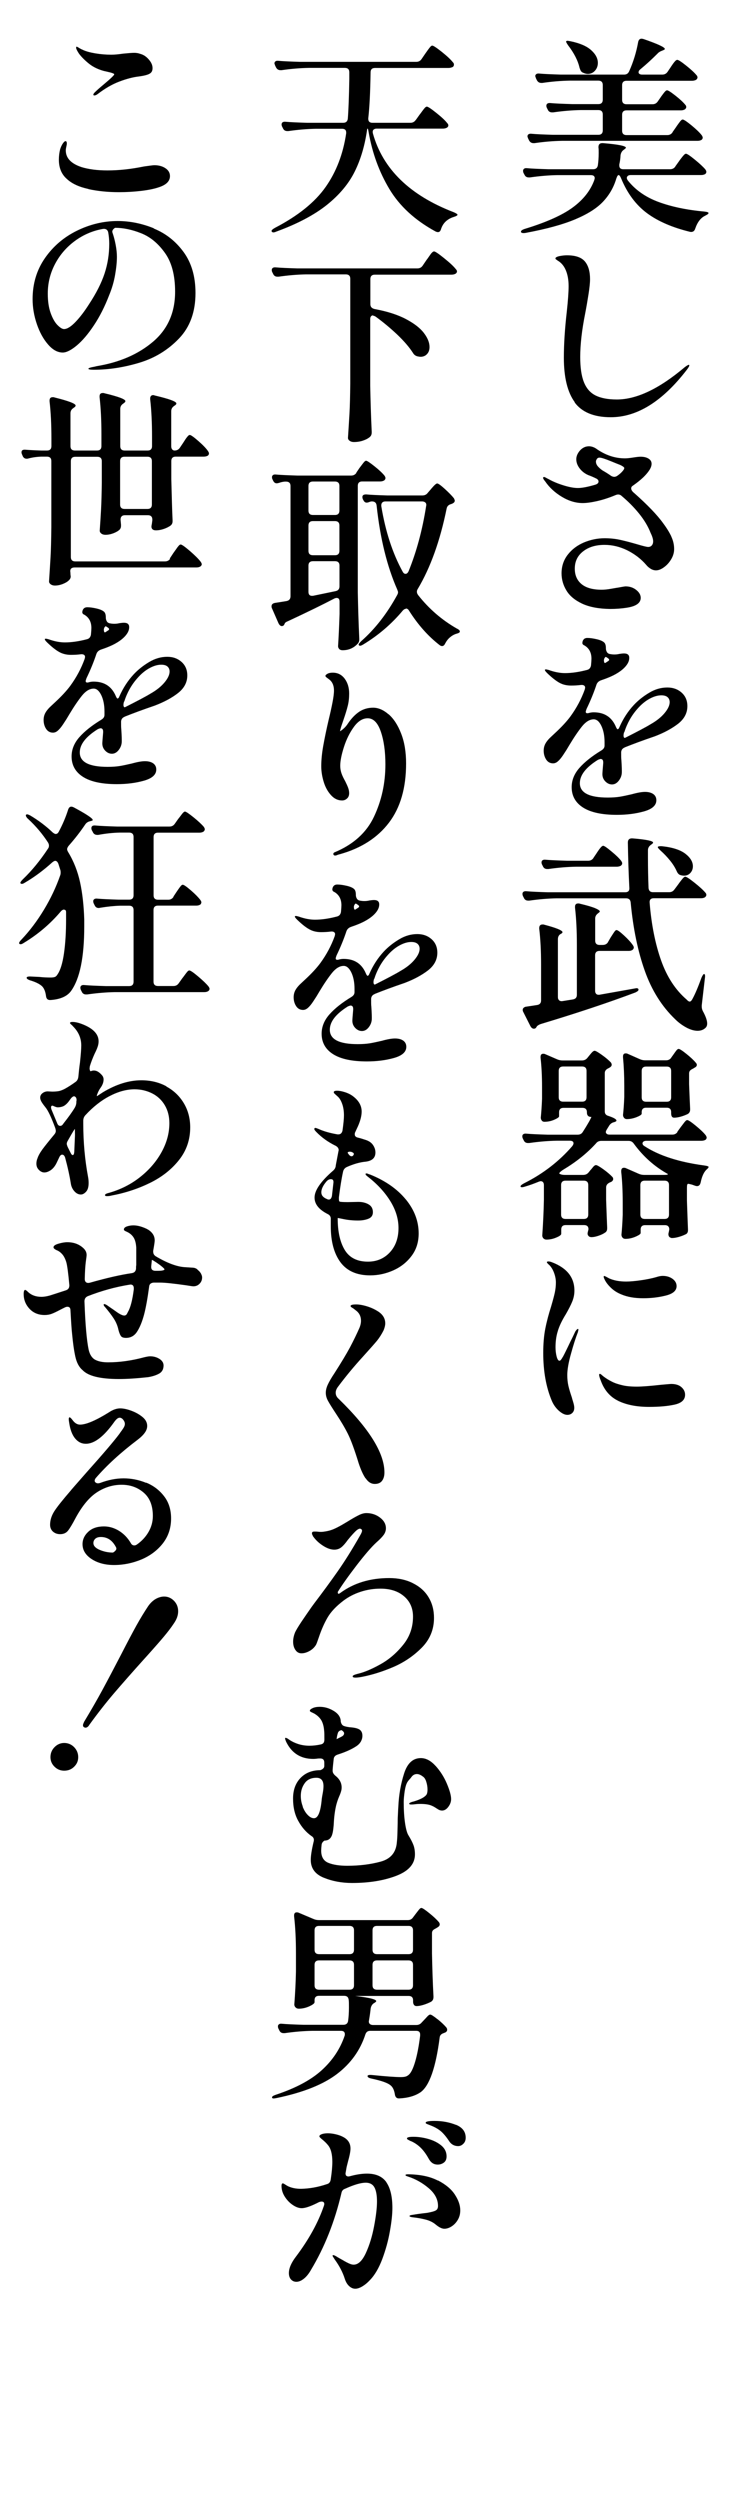 <?xml version="1.0" encoding="UTF-8"?><svg id="a" xmlns="http://www.w3.org/2000/svg" viewBox="0 0 98.5 335.5"><defs><style>.b{fill:none;}.b,.c{stroke-width:0px;}.c{fill:#000;}</style></defs><rect class="b" width="98.5" height="335.5"/><path class="c" d="M90.75,22.33l.48-.67c.07-.11.19-.27.34-.46.15-.2.27-.34.36-.43.09-.09.18-.14.25-.14.15,0,.55.27,1.2.8.65.53,1.12.97,1.4,1.3.09.13.14.24.14.34s-.05.19-.14.28c-.15.09-.34.14-.56.14h-9.46c-.17,0-.3.04-.39.11-.09.08-.14.17-.14.28,0,.09.05.21.14.34,1.01,1.27,2.37,2.23,4.09,2.87s3.78,1.08,6.19,1.3c.37.04.56.1.56.2,0,.07-.07.15-.2.22-.13.07-.21.12-.25.14-.6.28-1.04.86-1.34,1.74-.11.35-.35.49-.7.42-2.39-.58-4.32-1.42-5.8-2.52-1.47-1.1-2.62-2.64-3.44-4.62-.13-.32-.25-.48-.36-.48-.09,0-.2.17-.31.5-.35,1.18-.95,2.2-1.78,3.08-.83.88-2.08,1.67-3.75,2.37-1.67.7-3.88,1.3-6.62,1.81-.08.02-.18.03-.31.03-.19,0-.3-.05-.34-.14v-.06c0-.13.17-.25.5-.36,2.88-.88,5.02-1.83,6.44-2.87,1.42-1.04,2.39-2.26,2.91-3.68l.06-.25c0-.28-.18-.42-.53-.42h-4.48c-1.14.02-2.37.12-3.7.31h-.17c-.26,0-.45-.12-.56-.36l-.11-.2c-.06-.11-.08-.22-.08-.34s.05-.2.14-.27c.09-.07.22-.09.39-.07.63.06,1.6.1,2.88.14h6.02c.35,0,.56-.18.62-.53.07-.47.11-1.02.11-1.65,0-.34,0-.58-.03-.73v-.06c0-.39.21-.57.64-.53,2.03.17,3.05.37,3.05.62,0,.04-.08.11-.22.22l-.08.06c-.22.15-.36.38-.42.7-.02.45-.08.87-.17,1.26v.14c0,.34.18.5.53.5h6.3c.3,0,.53-.12.7-.36ZM90.39,17.71l.45-.64c.07-.11.18-.27.32-.46s.25-.34.34-.43c.08-.09.16-.14.24-.14.15,0,.54.26,1.18.78.63.52,1.09.96,1.37,1.32.09.13.14.24.14.34s-.05.19-.14.28c-.15.09-.33.14-.53.14h-18.23c-1.18.02-2.41.12-3.7.31h-.14c-.26,0-.46-.12-.59-.36l-.11-.22c-.08-.19-.11-.3-.11-.34,0-.11.05-.2.14-.27.09-.06.22-.09.39-.07.63.06,1.6.1,2.88.14h6.13c.19,0,.33-.05.43-.15.1-.1.15-.25.15-.43v-2.16c0-.19-.05-.33-.15-.43-.1-.1-.25-.15-.43-.15h-2.38c-1.14.02-2.37.12-3.7.31h-.17c-.26,0-.45-.12-.56-.36l-.11-.22c-.06-.11-.08-.21-.08-.31,0-.13.05-.23.14-.29.09-.06.22-.09.39-.07.65.06,1.62.1,2.91.14h3.56c.19,0,.33-.05.43-.15.1-.1.15-.25.15-.43v-1.99c0-.19-.05-.33-.15-.43-.1-.1-.25-.15-.43-.15h-3.84c-1.18.02-2.41.12-3.7.31h-.14c-.26,0-.46-.12-.59-.36l-.11-.22c-.07-.19-.11-.3-.11-.34,0-.11.05-.2.14-.27.09-.06.22-.09.39-.07.63.06,1.6.1,2.88.14h8.54c.32,0,.54-.15.67-.45.56-1.25.96-2.55,1.2-3.89.06-.32.21-.48.48-.48.04,0,.13.02.28.06,1.88.65,2.83,1.09,2.83,1.32,0,.06-.08.11-.22.17l-.14.06c-.26.09-.47.22-.62.39-.75.75-1.51,1.45-2.3,2.1-.17.13-.25.27-.25.42,0,.09.05.17.14.22.09.06.21.08.36.08h2.69c.3,0,.53-.12.7-.36l.42-.62c.06-.09.15-.24.29-.43.14-.2.26-.34.35-.43.09-.09.18-.14.25-.14.15,0,.54.25,1.18.76.63.5,1.1.93,1.4,1.29.09.09.14.2.14.31s-.06.21-.17.31c-.15.09-.34.14-.56.14h-8.82c-.19,0-.33.05-.43.15-.1.1-.15.25-.15.43v1.99c0,.19.05.33.15.43.1.1.25.15.43.15h3.5c.3,0,.53-.12.7-.36l.39-.56c.07-.11.18-.26.31-.43.13-.18.24-.31.32-.39s.16-.13.24-.13c.15,0,.52.24,1.12.71s1.04.88,1.32,1.22c.09.09.14.2.14.31s-.06.21-.17.31c-.15.09-.33.14-.53.14h-7.34c-.19,0-.33.05-.43.15-.1.1-.15.25-.15.43v2.16c0,.19.05.33.15.43.1.1.25.15.43.15h5.49c.3,0,.53-.12.7-.36ZM76.08,5.53c.07-.04.14-.06.2-.06l.36.06c1.27.26,2.2.66,2.8,1.2.6.54.9,1.11.9,1.71,0,.41-.13.76-.39,1.05-.26.29-.58.43-.95.43-.22,0-.45-.06-.67-.17-.13-.06-.22-.14-.28-.24-.06-.1-.11-.24-.17-.41-.22-.97-.74-1.98-1.54-3.02-.22-.32-.31-.5-.25-.56Z"/><path class="c" d="M77.24,53.98c-.98-1.33-1.47-3.33-1.47-5.98,0-1.81.13-3.85.39-6.13.17-1.55.25-2.71.25-3.47,0-.84-.13-1.55-.38-2.14-.25-.59-.62-1.02-1.11-1.3-.02-.02-.07-.06-.15-.11s-.13-.11-.13-.17c0-.13.18-.23.53-.31.35-.07.69-.11,1.01-.11,1.16,0,1.96.28,2.42.83.46.55.69,1.34.69,2.37,0,.49-.07,1.15-.2,1.99-.13.84-.28,1.71-.45,2.6-.45,2.24-.67,4.19-.67,5.85,0,1.42.16,2.54.49,3.37.33.83.84,1.43,1.55,1.79.71.36,1.67.55,2.88.55,2.67,0,5.71-1.45,9.13-4.34.28-.21.46-.31.53-.31.06,0,.08.03.08.08,0,.09-.11.29-.34.59-3.27,4.24-6.67,6.36-10.22,6.36-2.26,0-3.88-.67-4.86-2Z"/><path class="c" d="M90.21,72.01c.25.53.38,1.09.38,1.67,0,.47-.13.92-.39,1.36-.26.44-.58.8-.97,1.08-.38.28-.74.42-1.08.42-.24,0-.48-.07-.71-.21-.23-.14-.43-.31-.6-.52-.69-.8-1.54-1.45-2.53-1.95-1-.49-2.02-.74-3.07-.74-1.18,0-2.14.29-2.88.87-.75.58-1.12,1.35-1.12,2.32,0,.88.3,1.57.9,2.07.6.5,1.5.76,2.72.76.35,0,.77-.04,1.26-.13.49-.08.78-.14.9-.15.6-.11.94-.17,1.04-.17.56,0,1.04.16,1.44.48.4.32.6.67.6,1.06,0,.69-.62,1.13-1.85,1.32-.69.11-1.45.17-2.27.17-1.53-.02-2.78-.26-3.75-.71-.97-.46-1.68-1.04-2.11-1.76-.44-.72-.66-1.49-.66-2.31,0-.95.28-1.79.84-2.51.56-.72,1.29-1.26,2.18-1.64.9-.37,1.82-.56,2.77-.56.73,0,1.41.07,2.06.21.64.14,1.41.34,2.31.6.8.24,1.3.36,1.48.36.21,0,.37-.07.49-.21.12-.14.18-.32.18-.55,0-.28-.11-.65-.34-1.12-.35-.9-.88-1.77-1.57-2.62-.69-.85-1.47-1.63-2.32-2.34-.13-.13-.29-.2-.48-.2-.11,0-.22.03-.34.08-.84.35-1.66.62-2.45.8-.79.18-1.45.27-1.97.27-.93,0-1.87-.28-2.8-.84s-1.68-1.25-2.24-2.07c-.19-.22-.28-.38-.28-.48,0-.07.05-.11.14-.11.04,0,.12.03.24.1.12.07.24.13.35.18.56.32,1.23.6,2,.84.77.24,1.42.36,1.95.36.56,0,1.34-.15,2.35-.45.28-.09.42-.23.42-.42,0-.17-.11-.31-.34-.42-.39-.19-.75-.34-1.06-.45-.49-.22-.87-.53-1.16-.92-.29-.39-.43-.79-.43-1.2s.17-.8.5-1.18c.34-.37.74-.56,1.2-.56.3,0,.61.09.92.28,1.25.9,2.56,1.34,3.92,1.34.28,0,.64-.04,1.09-.11.45-.07.78-.11,1.01-.11.43,0,.78.08,1.06.25.28.17.42.4.42.7,0,.26-.1.55-.31.87-.21.32-.48.63-.81.95-.37.35-.84.73-1.4,1.12-.15.09-.22.21-.22.36,0,.21.14.42.42.64,1.79,1.59,3.09,2.94,3.89,4.06.47.63.83,1.22,1.08,1.75ZM82.1,63.85c.15.09.3.14.45.14.11,0,.23-.04.36-.11.22-.15.42-.31.59-.48.26-.26.39-.46.39-.59v-.03s-.06-.1-.18-.18-.25-.15-.38-.21c-.11-.04-.55-.21-1.3-.52-.76-.31-1.25-.46-1.47-.46-.15,0-.27.06-.35.18-.08.12-.13.24-.13.35,0,.24.1.48.31.7.21.22.42.4.64.53.39.22.75.45,1.06.67Z"/><path class="c" d="M83.95,100.31c-.3.11-.46.33-.48.64,0,.47,0,.81.03,1.04.06.88.07,1.45.06,1.71-.02.39-.16.75-.42,1.08-.26.33-.56.49-.9.49s-.63-.14-.9-.41c-.26-.27-.39-.59-.39-.97,0-.17.04-.66.11-1.48v-.11c0-.3-.12-.45-.36-.45-.04,0-.15.04-.34.11-1.62,1.01-2.44,2.05-2.44,3.14,0,1.29,1.25,1.93,3.75,1.93.63,0,1.17-.04,1.61-.11.44-.07.98-.19,1.64-.34.75-.21,1.33-.31,1.76-.31.47,0,.83.1,1.11.29.27.2.41.47.41.83,0,.69-.56,1.19-1.67,1.5s-2.32.46-3.63.46c-2.02,0-3.53-.33-4.55-.98-1.02-.65-1.53-1.57-1.53-2.74,0-.93.35-1.8,1.05-2.59.7-.79,1.68-1.57,2.95-2.34.28-.17.42-.38.42-.64v-.45c0-.88-.15-1.61-.43-2.2s-.63-.88-1.02-.88c-.54,0-1.07.32-1.58.95-.51.64-1.07,1.46-1.67,2.46l-.42.7c-.06.09-.21.32-.45.69-.24.36-.47.64-.69.83-.21.19-.43.28-.66.28-.39,0-.7-.17-.92-.5-.22-.34-.34-.74-.34-1.2,0-.35.08-.68.25-.98.17-.3.44-.62.81-.95l.45-.42c.91-.84,1.61-1.6,2.1-2.27.8-1.1,1.44-2.29,1.9-3.56.04-.15.06-.24.06-.28,0-.13-.05-.23-.15-.29-.1-.06-.24-.09-.41-.07-.45.06-.9.08-1.34.08-.62,0-1.16-.14-1.62-.41s-.98-.68-1.54-1.22l-.08-.08c-.17-.17-.25-.28-.25-.34l-.03-.06s.05-.06.14-.06c.07,0,.21.03.39.08.78.28,1.51.42,2.18.42.88,0,1.86-.14,2.94-.42.32-.07.5-.28.56-.62.04-.41.06-.71.06-.9,0-.8-.31-1.39-.92-1.76-.09-.04-.17-.08-.22-.14-.06-.06-.08-.12-.08-.2,0-.19.06-.35.17-.48.11-.13.28-.2.5-.2.35,0,.77.06,1.25.17.48.11.82.26,1.02.45.15.15.22.4.22.76v.03c0,.13.03.27.1.42.07.15.18.25.35.31.26.06.5.08.7.08.24,0,.47-.03.67-.08.26-.04.47-.06.62-.06.47,0,.7.2.7.59s-.16.75-.48,1.13c-.32.38-.77.73-1.34,1.05-.49.28-1.15.56-1.99.84-.3.11-.49.3-.59.56-.35,1.06-.8,2.16-1.34,3.28-.08.22-.11.35-.11.36,0,.19.12.25.36.2.22-.07.46-.11.7-.11,1.46,0,2.45.65,3,1.96.09.21.17.31.22.31.09,0,.18-.09.25-.28.5-1.14,1.15-2.13,1.93-2.97.58-.62,1.26-1.16,2.06-1.64.79-.48,1.61-.71,2.45-.71.76,0,1.4.23,1.92.69.51.46.77,1.06.77,1.81,0,.93-.42,1.72-1.25,2.37-.83.64-1.88,1.21-3.15,1.69-1.53.52-2.88,1.02-4.03,1.48ZM81.4,88.15s-.08.04-.14.13c-.06.08-.09.19-.11.32.02.3.08.42.2.36l.31-.2c.13-.07.2-.15.2-.22s-.08-.16-.22-.25l-.17-.11-.06-.03ZM83.87,98.26c-.06.17-.08.32-.08.45,0,.11.02.2.06.25.04.06.08.07.14.06,1.7-.86,2.84-1.46,3.42-1.82.8-.45,1.43-.95,1.89-1.5.46-.55.69-1.04.69-1.47,0-.28-.09-.5-.28-.67-.19-.17-.47-.25-.84-.25-.49,0-1.01.15-1.58.46-.57.31-1.12.76-1.64,1.36-.78.88-1.37,1.92-1.76,3.14Z"/><path class="c" d="M90.64,119.35l.5-.67c.07-.11.19-.27.34-.46.15-.2.27-.34.36-.43.09-.09.18-.14.25-.14.15,0,.56.27,1.23.8.67.53,1.16.98,1.46,1.33.09.09.14.2.14.31s-.06.21-.17.31c-.13.09-.31.14-.53.14h-6.36c-.41,0-.6.21-.56.62.24,2.95.76,5.53,1.54,7.73.78,2.2,1.92,3.95,3.42,5.24.17.19.31.28.42.28.13,0,.26-.13.39-.39.34-.62.74-1.56,1.2-2.83.15-.32.26-.48.34-.48.13,0,.17.2.11.59l-.42,3.61v.2c0,.19.05.37.14.56.39.71.59,1.27.59,1.68,0,.24-.07.43-.2.56-.28.28-.64.42-1.09.42s-.98-.15-1.53-.45c-.55-.3-1.05-.67-1.5-1.12-1.77-1.7-3.13-3.85-4.06-6.47-.93-2.61-1.57-5.67-1.9-9.18-.04-.37-.24-.56-.62-.56h-9.3c-1.14.02-2.37.12-3.7.31h-.17c-.26,0-.45-.12-.56-.36l-.11-.22c-.06-.11-.08-.22-.08-.34s.05-.2.14-.27c.09-.06.22-.09.39-.07.63.06,1.6.1,2.88.14h10.39c.41,0,.6-.21.56-.62-.09-1.72-.16-3.73-.2-6.05,0-.41.22-.6.67-.56,1.81.15,2.72.34,2.72.56,0,.07-.08.16-.22.25l-.11.08c-.24.19-.36.42-.36.7v1.01c0,1.36.03,2.72.08,4.06.04.37.23.56.59.56h2.18c.3,0,.53-.12.7-.36ZM81.71,126.41l.34-.59c.07-.11.17-.26.29-.45.12-.19.22-.33.29-.42.08-.09.15-.14.22-.14.15,0,.49.25,1.02.74.53.49.92.92,1.16,1.27.09.13.14.24.14.34,0,.11-.06.21-.17.31-.13.09-.3.14-.5.14h-3.95c-.19,0-.33.05-.43.15s-.15.25-.15.43v4.76c0,.21.06.35.17.45.11.09.27.12.48.08l4.56-.81.34-.06c.17,0,.26.06.28.17v.03c0,.08-.04.15-.13.21s-.19.13-.32.18c-3.62,1.36-7.86,2.77-12.71,4.23-.24.09-.41.2-.5.31l-.08.14c-.07.11-.18.17-.31.17-.19,0-.35-.12-.48-.36l-.95-1.88c-.06-.11-.08-.21-.08-.28,0-.11.04-.21.13-.29s.2-.14.35-.15l1.46-.22c.35-.06.53-.26.53-.62v-4.84c0-1.77-.08-3.37-.25-4.79v-.06c0-.34.15-.5.45-.5.09,0,.17,0,.22.03,1.64.43,2.46.77,2.46,1.01,0,.06-.07.13-.2.22h-.03c-.26.15-.39.39-.39.73v7.76c0,.19.06.33.17.43.11.1.27.14.48.1l1.37-.22c.35-.06.53-.26.53-.62v-6.69c0-1.87-.08-3.54-.25-5.01v-.11c0-.3.14-.45.42-.45.09,0,.17,0,.22.03,1.01.24,1.71.45,2.1.62.39.17.59.31.59.42,0,.06-.07.13-.2.22l-.03.03c-.26.19-.39.42-.39.7v2.97c0,.19.05.33.15.43.1.1.25.15.43.15h.42c.34,0,.58-.13.73-.39ZM79.75,115.12l.42-.62c.06-.09.15-.24.29-.43.14-.2.26-.34.35-.43.09-.09.18-.14.25-.14.13,0,.5.25,1.11.76.61.5,1.04.92,1.3,1.26.09.13.14.24.14.34,0,.11-.06.21-.17.31-.15.09-.34.14-.56.14h-5.49c-1.14.02-2.37.12-3.7.31h-.17c-.26,0-.45-.12-.56-.36l-.11-.22c-.06-.11-.08-.21-.08-.31,0-.13.05-.23.14-.29.09-.06.22-.09.39-.07.65.06,1.62.1,2.91.14h2.83c.3,0,.53-.12.7-.36ZM88.4,113.64c.07-.07.26-.1.56-.08,1.42.15,2.46.49,3.14,1.01.67.52,1.01,1.08,1.01,1.68,0,.35-.11.65-.34.9-.22.24-.5.36-.84.36-.17,0-.34-.03-.5-.08-.21-.06-.37-.23-.5-.53-.21-.47-.5-.94-.9-1.43-.39-.48-.81-.92-1.26-1.32-.3-.28-.42-.45-.36-.5Z"/><path class="c" d="M91,151.91l.45-.62c.07-.09.18-.23.32-.42.14-.19.25-.33.34-.42.08-.09.16-.14.24-.14.15,0,.53.25,1.15.76s1.05.92,1.32,1.26c.09.13.14.24.14.34s-.05.19-.14.28c-.15.09-.34.14-.56.14h-7.39c-.17,0-.3.03-.39.1-.09.07-.14.15-.14.24,0,.15.09.28.28.39,1.96,1.27,4.63,2.13,8.01,2.58.43.06.62.13.59.22-.02.07-.07.15-.15.22s-.15.14-.21.2c-.32.35-.55.9-.7,1.62-.09.43-.33.59-.7.48l-.48-.17c-.3-.07-.46-.11-.48-.11-.08,0-.13.04-.15.13-.03.08-.04.23-.04.43v1.71c.06,1.66.1,2.94.14,3.84v.11c0,.28-.1.47-.31.56-.26.13-.57.25-.92.35s-.66.15-.92.15c-.06,0-.1,0-.14-.03-.22-.06-.34-.22-.34-.5,0-.06.02-.16.06-.31l.06-.31c0-.19-.05-.33-.15-.43-.1-.1-.25-.15-.43-.15h-2.69c-.19,0-.33.05-.43.15-.1.1-.15.25-.15.43v.48c0,.13-.23.29-.69.49-.46.2-.91.29-1.36.29-.17,0-.3-.06-.39-.17-.09-.11-.14-.24-.14-.39.07-.69.13-1.58.17-2.66v-1.62c0-1.59-.07-2.97-.2-4.14v-.11c0-.3.12-.45.36-.45.11,0,.21.02.28.06l1.74.76c.21.09.44.14.7.14h2.66c.32,0,.49-.02.5-.06l.03-.06c-1.79-.99-3.32-2.35-4.59-4.09-.17-.24-.4-.36-.7-.36h-3.64c-.32,0-.56.11-.73.34-1.21,1.33-2.68,2.5-4.4,3.53-.21.13-.35.25-.45.35s-.1.17-.03.21c.17.09.39.14.67.14h2.49c.3,0,.54-.11.73-.34l.25-.31c.06-.06.14-.15.24-.28.1-.13.19-.23.27-.29.07-.06.15-.1.22-.1.15,0,.48.19,1.01.57.52.38.92.72,1.2,1.02.07.07.11.17.11.28,0,.13-.07.25-.22.36l-.25.11c-.32.15-.48.37-.48.67v1.65c.06,1.64.1,2.87.14,3.7v.14c0,.26-.09.45-.28.56-.24.17-.54.31-.9.43-.36.12-.66.18-.92.18-.21,0-.36-.07-.45-.22-.06-.08-.08-.16-.08-.25,0-.08.02-.19.06-.34,0,.02.02-.06.06-.25,0-.37-.2-.56-.59-.56h-2.49c-.19,0-.33.05-.43.15-.1.1-.15.25-.15.43v.59c0,.15-.22.32-.66.5-.44.19-.88.28-1.33.28-.17,0-.3-.06-.41-.17-.1-.11-.15-.24-.15-.39.11-1.59.19-3.19.22-4.82v-1.93c0-.17-.04-.3-.11-.39-.08-.09-.18-.14-.31-.14-.06,0-.14.02-.25.06-.63.26-1.26.49-1.88.67-.34.11-.53.11-.59,0v-.03c0-.11.16-.25.48-.42,2.54-1.27,4.69-2.93,6.47-4.98.11-.15.17-.28.17-.39,0-.22-.17-.34-.5-.34h-1.76c-1.14.02-2.37.12-3.7.31h-.17c-.26,0-.45-.12-.56-.36l-.11-.22c-.06-.11-.08-.22-.08-.34s.05-.2.14-.27c.09-.06.22-.09.39-.07.63.06,1.6.1,2.88.14h4.03c.32,0,.55-.13.7-.39.21-.32.5-.79.87-1.43l.28-.56h-.03c-.19,0-.33-.05-.43-.15-.1-.1-.15-.25-.15-.43v-.06c0-.19-.05-.33-.15-.43s-.25-.15-.43-.15h-2.58c-.19,0-.33.05-.43.15-.1.1-.15.25-.15.43v.56c0,.11-.21.26-.64.45-.43.19-.88.28-1.34.28-.15,0-.27-.06-.35-.17-.08-.11-.13-.24-.13-.39.07-.67.13-1.51.17-2.52v-1.57c0-1.51-.07-2.83-.2-3.95v-.11c0-.28.12-.42.36-.42.11,0,.21.02.28.06l1.62.7c.21.09.44.14.7.14h2.6c.3,0,.54-.11.73-.34l.25-.31c.06-.07.16-.2.32-.38.16-.18.29-.27.41-.27.13,0,.46.19.98.56.52.37.92.71,1.2,1.01.07.09.11.2.11.31,0,.13-.08.25-.25.36l-.2.11c-.32.15-.48.36-.48.64v5.15c0,.3.15.5.45.59.75.24,1.12.46,1.12.64,0,.07-.09.14-.28.2l-.11.03c-.26.07-.47.24-.62.5l-.28.45c-.09.15-.14.27-.14.36s.04.17.13.24.2.1.35.1h8.46c.3,0,.53-.12.7-.36ZM75.23,143.27c-.1.1-.15.25-.15.43v3.56c0,.19.05.33.15.43.1.1.25.15.43.15h2.58c.19,0,.33-.05.43-.15s.15-.25.15-.43v-3.56c0-.19-.05-.33-.15-.43-.1-.1-.25-.15-.43-.15h-2.58c-.19,0-.33.05-.43.15ZM78.9,163.43c.1-.1.15-.25.15-.43v-3.98c0-.19-.05-.33-.15-.43-.1-.1-.25-.15-.43-.15h-2.49c-.19,0-.33.05-.43.15s-.15.25-.15.43v3.98c0,.19.05.33.15.43.1.1.25.15.43.15h2.49c.19,0,.33-.05.43-.15ZM90.19,141.94l.28-.39c.06-.07.13-.19.24-.34s.19-.26.27-.34c.07-.07.15-.11.22-.11.13,0,.48.22,1.04.67.56.45.98.84,1.26,1.18.09.09.14.19.14.28,0,.15-.08.27-.25.36l-.28.17c-.17.07-.29.16-.38.25-.08.09-.13.22-.13.39v1.43c.06,1.48.1,2.58.14,3.3v.11c0,.26-.1.46-.31.59-.26.13-.57.25-.91.35-.35.1-.66.15-.94.15-.26,0-.39-.2-.39-.59v-.17c0-.19-.05-.33-.15-.43s-.25-.15-.43-.15h-2.8c-.19,0-.33.05-.43.15s-.15.25-.15.43v.22c0,.13-.22.28-.67.46-.45.18-.9.27-1.34.27-.15,0-.27-.06-.36-.17s-.14-.24-.14-.39c.07-.62.13-1.42.17-2.41v-1.51c0-1.36-.06-2.63-.17-3.81v-.11c0-.28.12-.42.36-.42.11,0,.21.02.28.06l1.65.73c.21.09.44.14.7.14h2.8c.3,0,.53-.12.7-.36ZM86.2,158.59c-.1.1-.15.25-.15.43v3.98c0,.19.05.33.15.43.1.1.25.15.43.15h2.69c.19,0,.33-.05.43-.15.1-.1.15-.25.15-.43v-3.98c0-.19-.05-.33-.15-.43s-.25-.15-.43-.15h-2.69c-.19,0-.33.05-.43.15ZM90.04,147.7c.1-.1.15-.25.15-.43v-3.56c0-.19-.05-.33-.15-.43-.1-.1-.25-.15-.43-.15h-2.8c-.19,0-.33.05-.43.15-.1.1-.15.25-.15.43v3.56c0,.19.05.33.15.43s.25.15.43.15h2.8c.19,0,.33-.05.43-.15Z"/><path class="c" d="M75.1,189.32c-.41-.37-.73-.82-.95-1.34-.77-1.83-1.15-3.97-1.15-6.41,0-1.23.09-2.32.28-3.28s.45-1.94.78-2.97c.24-.82.41-1.45.5-1.88.09-.43.14-.88.14-1.34,0-.41-.08-.83-.24-1.27-.16-.44-.37-.79-.63-1.05-.22-.19-.34-.32-.34-.39s.07-.11.2-.11c.15,0,.31.04.48.11,2.02.77,3.02,2.04,3.02,3.81,0,.5-.1.99-.29,1.46s-.48,1.03-.85,1.68c-.56.9-.93,1.69-1.12,2.38-.19.63-.28,1.33-.28,2.07,0,.45.05.86.15,1.25.1.38.23.57.38.57.06,0,.12-.04.18-.11s.12-.15.17-.24.09-.15.13-.21c.21-.39.42-.83.66-1.32.23-.49.44-.92.63-1.29l.36-.76c.15-.22.26-.34.34-.34.06,0,.08.04.08.11l-.08.34c-.28.71-.59,1.67-.92,2.87-.34,1.2-.5,2.16-.5,2.87,0,.52.05,1,.15,1.44.1.44.26.96.46,1.55.02.09.08.3.18.62.1.32.15.58.15.78,0,.3-.09.53-.27.7-.18.17-.4.25-.66.25-.35,0-.74-.19-1.15-.56ZM83.08,187.99c-1.1-.53-1.89-1.44-2.35-2.73-.15-.35-.22-.62-.22-.78,0-.08.04-.11.11-.11.06,0,.13.04.22.13.09.08.18.15.25.21.37.28.76.52,1.15.71.39.2.88.36,1.46.49.47.11,1.09.17,1.88.17.67,0,1.76-.08,3.28-.25.82-.07,1.26-.11,1.32-.11.6,0,1.06.14,1.39.43.33.29.49.63.49,1.02,0,.67-.46,1.11-1.39,1.32s-2.08.31-3.46.31c-1.64,0-3.01-.27-4.12-.8ZM83.53,173.72c-.56-.22-1.04-.52-1.43-.9-.39-.37-.67-.74-.84-1.09-.09-.19-.14-.32-.14-.39s.03-.11.08-.11c.04,0,.13.04.28.12s.28.15.39.21c.63.28,1.39.42,2.27.42.52,0,1.18-.06,1.96-.17.78-.11,1.47-.25,2.07-.42.34-.11.63-.17.87-.17.52,0,.97.13,1.33.39.36.26.55.59.55.98,0,.6-.47,1.02-1.41,1.26-.94.24-1.96.37-3.07.37-1.16,0-2.13-.17-2.91-.5Z"/><path class="c" d="M55.89,16.08l.5-.7c.09-.11.21-.27.36-.48s.27-.35.36-.45c.09-.09.18-.14.25-.14.15,0,.57.28,1.26.83.69.55,1.18,1,1.46,1.36.11.11.17.22.17.34,0,.09-.06.19-.17.28-.15.09-.34.14-.56.14h-8.9c-.21,0-.35.06-.45.17-.09.11-.11.27-.06.48,1.34,4.78,4.97,8.31,10.89,10.58.34.15.49.26.48.34-.02.09-.19.19-.5.28-.88.28-1.45.82-1.71,1.62-.08.28-.21.42-.42.42-.09,0-.2-.03-.31-.08-2.78-1.51-4.85-3.42-6.22-5.71s-2.29-4.82-2.77-7.56c-.06-.35-.1-.53-.14-.53h-.06c-.3,2.17-.85,4.07-1.67,5.73-.81,1.65-2.07,3.15-3.77,4.51-1.7,1.35-3.96,2.54-6.78,3.57-.15.07-.28.11-.39.11-.09,0-.17-.04-.22-.11-.02-.02-.03-.05-.03-.08,0-.11.15-.25.45-.42,3.12-1.62,5.39-3.45,6.82-5.49,1.43-2.03,2.35-4.43,2.76-7.2v-.11c0-.34-.19-.5-.56-.5h-3.5c-1.14.02-2.37.12-3.7.31h-.17c-.26,0-.45-.12-.56-.36l-.11-.22c-.06-.11-.08-.21-.08-.31,0-.13.05-.23.14-.29.09-.06.22-.09.39-.07.65.06,1.62.1,2.91.14h4.84c.37,0,.58-.19.62-.56.09-1.14.16-2.91.2-5.32v-.9c0-.39-.2-.59-.59-.59h-4.82c-1.18.02-2.41.12-3.7.31h-.14c-.26,0-.46-.12-.59-.36l-.11-.22c-.07-.19-.11-.3-.11-.34,0-.11.05-.2.14-.27.09-.07.22-.09.39-.07.63.06,1.6.1,2.88.14h15.65c.3,0,.53-.12.7-.36l.5-.73c.08-.11.19-.27.34-.48.15-.21.27-.36.36-.46s.18-.15.25-.15c.15,0,.58.29,1.29.85.71.57,1.2,1.03,1.48,1.39.09.07.14.18.14.31s-.05.23-.14.31c-.19.09-.37.14-.56.14h-9.91c-.39,0-.59.2-.59.59-.04,2.61-.14,4.67-.31,6.16v.08c0,.35.19.53.56.53h5.1c.3,0,.53-.12.7-.36Z"/><path class="c" d="M50.12,42.32c-.11,0-.2.05-.27.14-.07.09-.1.21-.1.36v8.93c.04,2.04.1,4.09.2,6.16v.14c0,.24-.08.44-.25.59-.22.19-.52.35-.9.48-.37.13-.79.2-1.26.2-.22,0-.41-.06-.56-.17-.15-.11-.22-.24-.22-.39.07-1.1.14-2.17.2-3.21.06-1.04.09-2.39.11-4.07v-14.08c0-.19-.05-.33-.15-.43-.1-.1-.25-.15-.43-.15h-5.35c-1.14.02-2.37.12-3.7.31h-.17c-.26,0-.45-.12-.56-.36l-.11-.22c-.06-.11-.08-.21-.08-.31,0-.13.05-.23.14-.29.09-.06.22-.09.39-.07.67.06,1.64.1,2.91.14h16.13c.3,0,.53-.12.7-.36l.53-.78c.09-.11.21-.28.36-.5.15-.22.27-.39.38-.49.1-.1.19-.15.27-.15.15,0,.6.3,1.34.9.75.6,1.27,1.08,1.57,1.46.11.11.17.22.17.34,0,.09-.06.19-.17.28-.15.09-.34.14-.56.14h-10.33c-.19,0-.33.05-.43.15-.1.1-.15.25-.15.43v3.39c0,.34.19.55.56.64,1.72.32,3.13.77,4.24,1.36,1.11.59,1.91,1.21,2.41,1.88.5.66.74,1.28.74,1.86,0,.39-.11.71-.34.95-.22.24-.51.36-.87.36-.09,0-.23-.02-.42-.06-.26-.07-.46-.22-.59-.45-.5-.78-1.21-1.6-2.11-2.46-.91-.86-1.87-1.66-2.9-2.41-.15-.09-.27-.14-.36-.14Z"/><path class="c" d="M47.88,63.43l.42-.62c.07-.09.18-.23.32-.42.14-.19.25-.33.34-.42.08-.09.16-.14.24-.14.13,0,.5.25,1.12.74s1.06.91,1.34,1.25c.09.13.14.24.14.34,0,.11-.06.21-.17.31-.15.09-.33.14-.53.14h-2.44c-.19,0-.33.05-.43.15s-.15.25-.15.43v14.31c.04,2.02.1,4.08.2,6.19v.14c0,.22-.07.41-.22.56-.54.58-1.21.87-2.02.87-.21,0-.36-.06-.46-.17-.1-.11-.15-.24-.15-.39.07-1.06.14-2.5.2-4.31v-1.65c0-.34-.13-.5-.39-.5-.09,0-.2.03-.31.08-1.53.8-3.59,1.81-6.19,3.02-.28.11-.44.22-.48.34l-.08.17c-.07.11-.18.17-.31.17-.17,0-.32-.13-.45-.39l-.87-1.99c-.04-.07-.06-.17-.06-.28,0-.24.15-.39.45-.45.39-.06.91-.14,1.57-.25.35-.07.53-.29.53-.64v-14.81c0-.19-.05-.33-.15-.43s-.25-.15-.43-.15h-.2c-.24.02-.49.07-.76.17-.15.04-.25.06-.31.06-.21,0-.36-.11-.48-.34l-.08-.17c-.06-.11-.08-.21-.08-.31,0-.13.05-.23.14-.29.09-.07.22-.09.39-.07.67.06,1.64.1,2.91.14h7.2c.3,0,.53-.12.7-.36ZM45.46,68.96c.1-.1.15-.25.15-.43v-3.33c0-.19-.05-.33-.15-.43-.1-.1-.25-.15-.43-.15h-3c-.19,0-.33.05-.43.15-.1.1-.15.25-.15.43v3.33c0,.19.05.33.15.43.1.1.25.15.43.15h3c.19,0,.33-.05.43-.15ZM45.46,70.08c-.1-.1-.25-.15-.43-.15h-3c-.19,0-.33.05-.43.15-.1.1-.15.25-.15.43v3.42c0,.19.05.33.15.43.1.1.25.15.43.15h3c.19,0,.33-.05.43-.15.1-.1.15-.25.15-.43v-3.42c0-.19-.05-.33-.15-.43ZM41.6,75.46c-.1.1-.15.25-.15.43v3.53c0,.41.21.59.64.53l3-.62c.35-.07.53-.29.53-.64v-2.8c0-.19-.05-.33-.15-.43-.1-.1-.25-.15-.43-.15h-3c-.19,0-.33.05-.43.15ZM54.52,81.71c-.13,0-.26.08-.39.22-1.51,1.81-3.28,3.32-5.29,4.54-.3.19-.49.23-.59.14-.04-.04-.06-.08-.06-.11,0-.07.11-.22.34-.45,1.87-1.64,3.47-3.7,4.82-6.16.09-.15.14-.29.14-.42,0-.06-.04-.18-.11-.36-1.36-3.08-2.29-6.83-2.77-11.26-.04-.37-.24-.56-.62-.56h-.03c-.11,0-.22.03-.34.08-.13.06-.25.08-.36.08-.17,0-.31-.1-.42-.31l-.06-.11c-.06-.11-.08-.22-.08-.34,0-.24.18-.35.53-.34.62.06,1.57.1,2.86.14h4.65c.32,0,.56-.11.73-.34l.39-.45c.07-.09.21-.25.42-.48.21-.22.36-.34.48-.34.13,0,.47.24,1.01.73.54.49.95.91,1.23,1.26.07.15.11.25.11.31,0,.15-.08.27-.25.36-.06.04-.14.07-.25.11-.34.09-.53.29-.59.59-.88,4.33-2.17,7.93-3.89,10.81-.08.13-.11.25-.11.36,0,.15.06.3.17.45,1.44,1.83,3.16,3.32,5.18,4.48.28.13.42.26.42.39,0,.07-.03.14-.1.18s-.2.1-.41.15c-.32.11-.6.28-.85.5-.25.22-.45.49-.6.78-.11.24-.25.36-.42.36-.11,0-.21-.04-.31-.11-1.55-1.19-2.93-2.74-4.14-4.65-.11-.19-.25-.28-.42-.28ZM57.29,67.77c0-.15-.05-.27-.15-.35s-.24-.13-.41-.13h-4.93c-.21,0-.35.06-.45.17-.09.11-.13.27-.11.48.56,3.38,1.51,6.3,2.86,8.76.11.21.24.31.39.31.17,0,.31-.12.42-.36,1.06-2.61,1.85-5.52,2.35-8.71l.03-.17Z"/><path class="c" d="M52.21,95.84c.68.59,1.25,1.45,1.69,2.59.45,1.14.67,2.48.67,4.03,0,3.29-.77,5.93-2.3,7.94-1.53,2.01-3.71,3.41-6.52,4.21-.17.04-.35.09-.53.17-.04.02-.1.03-.2.03-.07,0-.13-.02-.17-.07-.04-.05-.06-.1-.06-.15,0-.07.05-.14.14-.2,2.54-1.05,4.32-2.65,5.33-4.8,1.02-2.16,1.53-4.49,1.53-7.01,0-1.75-.21-3.22-.62-4.41-.41-1.19-1-1.78-1.76-1.78-.67,0-1.29.38-1.85,1.15-.56.77-1.01,1.67-1.34,2.7s-.5,1.88-.5,2.53c0,.35.06.69.17,1.01.11.32.28.67.5,1.06.17.34.3.63.39.87.09.24.14.49.14.73,0,.3-.09.54-.28.71-.19.18-.41.27-.67.27-.56,0-1.05-.23-1.48-.7-.43-.47-.76-1.05-.98-1.76-.22-.71-.34-1.42-.34-2.13,0-.84.09-1.76.27-2.76.18-1,.42-2.18.74-3.54.19-.77.35-1.5.49-2.21.14-.71.21-1.26.21-1.65,0-.56-.15-1-.45-1.32-.11-.11-.26-.23-.43-.35-.18-.12-.27-.22-.27-.29,0-.09.09-.19.27-.29.18-.1.42-.15.71-.15.67,0,1.21.27,1.61.81.4.54.6,1.2.6,1.99,0,.6-.06,1.14-.18,1.62-.12.49-.3,1.09-.55,1.82-.06.17-.14.41-.25.73-.11.32-.2.62-.25.9.45-.28.8-.63,1.06-1.04.48-.71,1-1.24,1.54-1.6.54-.35,1.16-.53,1.85-.53s1.38.29,2.06.88Z"/><path class="c" d="M50.35,133.4c-.3.11-.46.33-.48.64,0,.47,0,.81.03,1.04.06.88.07,1.45.06,1.71-.02.39-.16.75-.42,1.08-.26.33-.56.49-.9.49s-.64-.14-.9-.41c-.26-.27-.39-.59-.39-.97,0-.17.04-.66.11-1.48v-.11c0-.3-.12-.45-.36-.45-.04,0-.15.04-.34.11-1.62,1.01-2.44,2.05-2.44,3.14,0,1.29,1.25,1.93,3.75,1.93.63,0,1.17-.04,1.61-.11.44-.07.98-.19,1.64-.34.75-.21,1.33-.31,1.76-.31.47,0,.84.1,1.11.29.27.2.41.47.41.83,0,.69-.56,1.19-1.67,1.5-1.11.31-2.32.46-3.63.46-2.02,0-3.53-.33-4.55-.98-1.02-.65-1.53-1.57-1.53-2.74,0-.93.35-1.8,1.05-2.59.7-.79,1.68-1.57,2.95-2.34.28-.17.42-.38.42-.64v-.45c0-.88-.15-1.61-.43-2.2-.29-.59-.63-.88-1.02-.88-.54,0-1.07.32-1.58.95-.51.64-1.07,1.46-1.67,2.46l-.42.7c-.06.09-.21.32-.45.69-.24.36-.47.64-.69.83-.21.19-.43.28-.66.28-.39,0-.7-.17-.92-.5s-.34-.74-.34-1.2c0-.35.08-.68.25-.98.17-.3.44-.62.81-.95l.45-.42c.91-.84,1.61-1.6,2.1-2.27.8-1.1,1.44-2.29,1.9-3.56.04-.15.06-.24.06-.28,0-.13-.05-.23-.15-.29-.1-.06-.24-.09-.41-.07-.45.06-.9.08-1.34.08-.62,0-1.16-.14-1.62-.41-.47-.27-.98-.68-1.54-1.22l-.08-.08c-.17-.17-.25-.28-.25-.34l-.03-.06s.05-.06.14-.06c.07,0,.21.03.39.08.78.28,1.51.42,2.18.42.88,0,1.86-.14,2.94-.42.32-.07.5-.28.56-.62.04-.41.06-.71.06-.9,0-.8-.31-1.39-.92-1.76-.09-.04-.17-.08-.22-.14s-.08-.12-.08-.2c0-.19.06-.35.17-.48.11-.13.28-.2.5-.2.35,0,.77.06,1.25.17s.82.26,1.02.45c.15.15.22.4.22.76v.03c0,.13.03.27.1.42.07.15.18.25.35.31.26.06.49.08.7.08.24,0,.47-.03.67-.08.26-.04.47-.06.62-.06.47,0,.7.2.7.59s-.16.75-.48,1.13c-.32.38-.77.73-1.34,1.05-.49.28-1.15.56-1.99.84-.3.11-.49.3-.59.56-.35,1.06-.8,2.16-1.34,3.28-.08.22-.11.35-.11.36,0,.19.12.25.36.2.22-.07.46-.11.7-.11,1.46,0,2.45.65,3,1.96.09.21.17.31.22.31.09,0,.18-.09.25-.28.5-1.14,1.15-2.13,1.93-2.97.58-.62,1.26-1.16,2.06-1.64.79-.48,1.61-.71,2.45-.71.77,0,1.4.23,1.92.69.51.46.77,1.06.77,1.81,0,.93-.42,1.72-1.25,2.37-.83.64-1.88,1.21-3.15,1.69-1.53.52-2.88,1.02-4.03,1.48ZM47.8,121.25s-.08.04-.14.13c-.06.08-.09.19-.11.32.02.3.08.42.2.36l.31-.2c.13-.07.2-.15.2-.22s-.07-.16-.22-.25l-.17-.11-.06-.03ZM50.27,131.36c-.06.17-.08.32-.08.45,0,.11.02.2.06.25.04.06.08.07.14.06,1.7-.86,2.84-1.46,3.42-1.82.8-.45,1.43-.95,1.89-1.5.46-.55.69-1.04.69-1.47,0-.28-.09-.5-.28-.67s-.47-.25-.84-.25c-.49,0-1.01.15-1.58.46-.57.31-1.12.76-1.64,1.36-.78.88-1.37,1.92-1.76,3.14Z"/><path class="c" d="M54.52,160.94c1.16,1.41,1.74,2.94,1.74,4.58,0,1.18-.32,2.19-.97,3.04-.64.85-1.47,1.49-2.46,1.93-1,.44-2.03.66-3.09.66-1.79,0-3.12-.59-3.99-1.76-.87-1.18-1.3-2.79-1.3-4.84v-1.01c0-.28-.14-.49-.42-.62-1.18-.6-1.76-1.33-1.76-2.21,0-.97.83-2.17,2.49-3.61.22-.19.35-.42.36-.7l.36-1.9s.03-.09.03-.17c0-.22-.13-.41-.39-.56-1.03-.5-1.89-1.12-2.6-1.85-.09-.09-.16-.17-.21-.24-.05-.06-.07-.13-.07-.18,0-.09.05-.14.14-.14.06,0,.2.05.42.14.71.32,1.56.56,2.55.73h.14c.26,0,.44-.16.53-.48.13-.91.2-1.61.2-2.07,0-.62-.09-1.17-.28-1.65-.15-.39-.34-.69-.56-.88-.22-.2-.36-.32-.42-.38-.07-.07-.11-.14-.11-.2,0-.13.15-.2.45-.2s.65.07,1.06.2c.41.13.77.31,1.06.53.78.58,1.18,1.27,1.18,2.07,0,.54-.16,1.19-.48,1.93l-.39.84c-.04.07-.06.17-.06.28,0,.24.15.39.45.45.3.07.64.18,1.04.31.45.15.77.38.98.7s.31.64.31.98c0,.71-.43,1.12-1.29,1.23-.8.07-1.66.32-2.58.73-.26.13-.42.34-.48.62-.21.95-.39,2.1-.56,3.44v.22c0,.24.05.36.14.36.04.02.1.03.2.03.19.02.48.03.87.03l1.4-.03c.54,0,1,.11,1.39.34.38.22.57.57.57,1.04,0,.43-.2.72-.6.88-.4.16-.86.24-1.39.24-.73,0-1.43-.07-2.1-.22-.43-.09-.64-.13-.64-.11v.06c0,1.75.31,3.16.94,4.21s1.67,1.58,3.12,1.58c1.19,0,2.18-.42,2.95-1.25.77-.83,1.16-1.92,1.16-3.26,0-1.23-.37-2.44-1.11-3.63-.74-1.19-1.74-2.27-3.01-3.26-.21-.15-.31-.27-.31-.36,0-.06.05-.08.14-.08.06,0,.13.02.21.06.08.04.16.07.24.08,2.05.82,3.66,1.94,4.82,3.35ZM43.91,160.9c.11.06.21.08.28.08.11,0,.21-.05.28-.15s.12-.23.14-.38l.2-1.76c.02-.3-.09-.45-.34-.45s-.47.13-.67.39c-.41.5-.62.96-.62,1.37s.24.69.73.9ZM47.35,154.63c-.13-.06-.25-.08-.36-.08-.15,0-.24.05-.28.14.19.32.36.48.53.48.11,0,.21-.07.28-.2l.03-.11c0-.09-.07-.17-.2-.22Z"/><path class="c" d="M49.12,198.39c-.34-.5-.64-1.18-.92-2.02-.56-1.83-1.05-3.16-1.47-3.99-.42-.83-.94-1.7-1.55-2.62-.54-.82-.91-1.41-1.11-1.78-.2-.37-.29-.72-.29-1.08,0-.34.09-.7.27-1.09s.47-.9.88-1.51c.91-1.42,1.61-2.58,2.1-3.49.48-.91.9-1.77,1.26-2.59.15-.35.22-.68.22-.98,0-.49-.16-.89-.48-1.21-.07-.07-.26-.22-.56-.45-.24-.13-.36-.23-.36-.31,0-.15.25-.22.76-.22.39,0,.87.08,1.43.25.56.17,1.08.41,1.57.73.6.41.9.93.9,1.57,0,.24-.07.55-.22.92-.26.52-.56.99-.88,1.39-.33.4-.97,1.12-1.92,2.17-1.16,1.27-2.26,2.59-3.3,3.98-.22.28-.34.56-.34.84,0,.32.14.6.42.84,4.09,3.98,6.13,7.26,6.13,9.86,0,.47-.11.84-.32,1.12-.21.28-.54.42-.97.42-.49,0-.9-.25-1.23-.76Z"/><path class="c" d="M55.54,212.49c.91.46,1.6,1.09,2.07,1.89.48.8.71,1.72.71,2.74,0,1.57-.56,2.91-1.67,4.02-1.11,1.11-2.39,1.97-3.85,2.59-1.46.62-2.83,1.04-4.12,1.29-.37.07-.67.11-.9.11-.26,0-.39-.05-.39-.17s.22-.22.67-.34c.84-.19,1.84-.6,3.01-1.25,1.17-.64,2.2-1.52,3.09-2.62.9-1.1,1.34-2.37,1.34-3.81,0-1.12-.4-2.03-1.19-2.71-.79-.69-1.85-1.04-3.18-1.04-.92,0-1.8.14-2.66.42-.86.28-1.62.67-2.3,1.18-.99.75-1.71,1.51-2.16,2.29-.45.78-.83,1.65-1.15,2.6-.19.56-.32.91-.39,1.04-.21.35-.5.63-.88.84-.38.21-.74.31-1.08.31s-.61-.15-.81-.45c-.21-.3-.31-.67-.31-1.12,0-.37.08-.78.25-1.21.13-.3.42-.78.87-1.46.45-.67.91-1.33,1.37-1.99l.39-.53c1.08-1.42,2.11-2.82,3.08-4.2.97-1.38,2-3.02,3.08-4.93.15-.26.22-.45.22-.56,0-.09-.03-.16-.1-.21-.07-.05-.13-.07-.18-.07-.11,0-.26.07-.45.22-.28.24-.67.67-1.18,1.29-.32.45-.61.78-.87.99-.26.21-.58.32-.95.32-.45,0-.95-.17-1.5-.52-.55-.35-1-.77-1.36-1.28-.09-.19-.14-.31-.14-.36,0-.11.03-.19.08-.22.06-.04.15-.05.28-.05.15,0,.33,0,.53.03.21.02.4.02.59,0,.47-.06.85-.14,1.15-.25.45-.15,1.15-.51,2.1-1.09.63-.39,1.15-.69,1.54-.88.39-.2.74-.29,1.04-.29.69,0,1.3.2,1.83.6.53.4.8.88.8,1.44,0,.3-.09.58-.28.86-.19.27-.51.61-.98,1.02-.69.63-1.59,1.68-2.7,3.12-1.11,1.45-1.95,2.63-2.51,3.54v.05c0,.22.1.26.31.11,1.81-1.34,4.01-2.02,6.61-2.02,1.21,0,2.27.23,3.18.69Z"/><path class="c" d="M58.54,236.98c.62.69,1.13,1.48,1.51,2.38s.57,1.59.57,2.07c0,.37-.13.72-.38,1.05-.25.33-.53.49-.83.49-.19,0-.36-.05-.52-.15-.16-.1-.26-.16-.29-.18-.19-.13-.37-.23-.56-.31-.35-.17-.88-.25-1.57-.25-.22,0-.45.01-.67.04-.22.03-.41.04-.56.04-.17,0-.25-.04-.25-.11v-.03c.04-.09.25-.19.64-.28.93-.28,1.5-.6,1.71-.95.07-.15.11-.36.11-.64,0-.35-.06-.7-.17-1.05s-.26-.57-.45-.69c-.28-.22-.55-.34-.81-.34-.32,0-.58.16-.78.47-.06.08-.14.17-.24.28-.1.11-.18.21-.24.31-.17.26-.29.68-.38,1.25-.08.57-.13,1.05-.13,1.44,0,1.06.06,2.01.18,2.83.12.82.28,1.37.46,1.65.3.49.52.91.66,1.28.14.36.21.79.21,1.27,0,1.27-.83,2.23-2.49,2.87-1.66.64-3.65.97-5.96.97-1.38,0-2.65-.24-3.81-.71-1.16-.47-1.74-1.27-1.74-2.39,0-.56.13-1.38.39-2.46.02-.06.03-.13.03-.22,0-.22-.11-.4-.34-.53-.71-.5-1.3-1.18-1.76-2.02-.47-.84-.7-1.84-.7-3s.34-2.08,1.01-2.77c.67-.69,1.56-1.04,2.66-1.04.35-.13.53-.32.53-.56v-.45c0-.37-.18-.56-.53-.56-.17,0-.33,0-.49.03-.16.02-.31.03-.46.03-1.62,0-2.81-.71-3.56-2.13-.09-.17-.16-.33-.2-.48-.02-.04-.03-.08-.03-.14s.03-.08.08-.08.15.04.28.11c.39.3.84.53,1.34.7s1.03.25,1.57.25c.5,0,1.01-.06,1.51-.17.34-.06.5-.27.5-.64,0-.62,0-1.01-.03-1.18-.04-.56-.16-1.02-.36-1.39-.21-.36-.53-.68-.98-.94-.11-.06-.21-.1-.29-.14-.08-.04-.15-.07-.21-.11s-.08-.08-.08-.14c0-.11.13-.22.38-.34.25-.11.56-.17.94-.17.67,0,1.31.19,1.92.57.61.38.91.86.91,1.41.07.32.21.51.42.59.22.08.49.13.78.17.62.04,1.05.14,1.32.31.26.17.39.45.39.84,0,.26-.07.52-.21.77-.14.25-.36.47-.66.66-.6.39-1.42.76-2.46,1.09-.34.11-.51.32-.53.62-.07.62-.12,1.09-.14,1.43v.14c0,.21.11.41.34.62.58.45.87.98.87,1.6,0,.21-.03.38-.08.53-.04.15-.12.38-.25.67-.17.39-.31.81-.42,1.26-.17.75-.27,1.56-.31,2.44,0,.07-.02.29-.06.64-.04.35-.1.66-.2.92-.19.45-.51.67-.98.67-.22.13-.35.31-.39.53-.04.37-.06.64-.06.81,0,.84.32,1.39.97,1.65s1.49.39,2.53.39c1.66,0,3.16-.19,4.51-.56,1.34-.37,2.06-1.24,2.16-2.61.04-.34.07-.79.08-1.37s.03-.98.03-1.2c0-.26,0-.63.03-1.12.02-.48.04-.86.06-1.12.07-1.55.33-3.02.77-4.4.44-1.38,1.19-2.07,2.25-2.07.69,0,1.35.35,1.97,1.04ZM40.67,242.44c.18.47.41.85.69,1.13.28.29.56.43.84.43.54,0,.89-.87,1.04-2.6.02-.15.06-.41.13-.77.07-.36.1-.68.1-.94,0-.75-.32-1.12-.95-1.12-.71,0-1.24.25-1.58.74-.35.49-.52,1.06-.52,1.69,0,.49.09.96.27,1.43ZM45.23,233.39l.67-.34c.22-.11.34-.26.34-.45,0-.13-.11-.27-.34-.42-.26.04-.43.17-.5.39-.08.26-.12.47-.14.62l-.03.2Z"/><path class="c" d="M58.78,270.95c.52.42.92.8,1.2,1.13.07.09.11.2.11.31,0,.15-.08.27-.25.36l-.2.08c-.36.11-.54.32-.56.62-.52,4.01-1.37,6.45-2.55,7.31-.73.5-1.68.78-2.86.84h-.08c-.3,0-.48-.19-.53-.56-.09-.56-.28-.95-.56-1.18-.39-.34-1.25-.64-2.58-.92-.35-.07-.53-.19-.53-.34,0-.13.21-.18.62-.14,1.87.19,3.15.28,3.84.28.26,0,.47-.02.62-.06s.29-.11.42-.22c.32-.24.62-.84.9-1.79s.5-2.12.67-3.5v-.14c0-.34-.18-.5-.53-.5h-6.19c-.32,0-.53.16-.64.48-.69,2.13-1.96,3.9-3.81,5.31-1.85,1.41-4.55,2.49-8.12,3.23-.22.04-.35.06-.39.06-.13,0-.21-.04-.22-.11v-.06c0-.11.18-.22.53-.34,2.65-.88,4.7-1.97,6.15-3.29,1.45-1.32,2.47-2.85,3.07-4.61.02-.05.03-.13.03-.22,0-.3-.18-.45-.53-.45h-3.84c-1.14.02-2.37.12-3.7.31h-.17c-.26,0-.45-.12-.56-.36l-.11-.22c-.06-.11-.08-.22-.08-.34s.05-.2.14-.27c.09-.07.22-.09.39-.07.63.06,1.6.1,2.88.14h5.38c.37,0,.59-.18.64-.53.07-.5.11-1.1.11-1.79,0-.47,0-.8-.03-1.01-.04-.38-.24-.56-.62-.56h-3.39c-.19,0-.33.05-.43.15-.1.1-.15.25-.15.43v.28c0,.15-.23.33-.7.55-.47.21-.94.32-1.43.32-.17,0-.31-.06-.42-.17-.11-.11-.17-.24-.17-.39.11-1.46.19-2.93.22-4.42v-2.49c0-1.83-.08-3.47-.25-4.93v-.11c0-.28.12-.42.36-.42.11,0,.21.02.28.06l1.99.84c.21.09.44.14.7.14h11.96c.3,0,.53-.12.7-.37l.34-.45c.06-.07.14-.19.27-.35.12-.16.22-.28.29-.35.07-.07.15-.11.22-.11.13,0,.48.23,1.05.69s1,.86,1.3,1.22c.08.09.11.2.11.31,0,.13-.08.25-.25.36l-.28.17c-.17.08-.29.16-.38.25-.08.09-.13.22-.13.39v2.69c.04,2,.1,3.92.2,5.77v.11c0,.28-.1.48-.31.62-.28.15-.61.29-.99.41-.38.12-.71.18-.99.18-.13,0-.24-.05-.32-.15-.08-.1-.13-.25-.13-.43v-.2c0-.19-.05-.33-.15-.43-.1-.1-.25-.15-.43-.15h-7.2c1.06.13,1.8.25,2.21.36.41.11.62.22.62.34,0,.04-.07.11-.22.22l-.11.06c-.22.15-.36.38-.42.7-.04.41-.11.93-.22,1.57l-.03.17c0,.15.05.27.15.35.1.08.24.13.41.13h5.82c.3,0,.54-.11.73-.34l.34-.36c.09-.09.22-.23.39-.42.17-.19.31-.28.42-.28.13,0,.46.21.98.63ZM47.42,258.6c-.1-.1-.25-.15-.43-.15h-4.14c-.19,0-.33.05-.43.15-.1.1-.15.25-.15.43v2.63c0,.19.05.33.15.43.1.1.25.15.43.15h4.14c.19,0,.33-.05.43-.15.1-.1.15-.25.15-.43v-2.63c0-.19-.05-.33-.15-.43ZM47.42,263.23c-.1-.1-.25-.15-.43-.15h-4.14c-.19,0-.33.05-.43.15-.1.1-.15.25-.15.43v2.77c0,.19.05.33.15.43.1.1.25.15.43.15h4.14c.19,0,.33-.05.43-.15.1-.1.15-.25.15-.43v-2.77c0-.19-.05-.33-.15-.43ZM55.35,258.6c-.1-.1-.25-.15-.43-.15h-4.28c-.19,0-.33.05-.43.15-.1.1-.15.25-.15.43v2.63c0,.19.05.33.15.43.1.1.25.15.43.15h4.28c.19,0,.33-.05.43-.15.1-.1.15-.25.15-.43v-2.63c0-.19-.05-.33-.15-.43ZM55.35,263.23c-.1-.1-.25-.15-.43-.15h-4.28c-.19,0-.33.05-.43.15-.1.1-.15.25-.15.43v2.77c0,.19.05.33.15.43.1.1.25.15.43.15h4.28c.19,0,.33-.05.43-.15.1-.1.15-.25.15-.43v-2.77c0-.19-.05-.33-.15-.43Z"/><path class="c" d="M51.92,292.86c.54.78.81,1.93.81,3.44,0,.82-.11,1.87-.34,3.14-.22,1.27-.57,2.51-1.02,3.72-.46,1.21-1.01,2.16-1.67,2.83-.35.38-.71.66-1.05.86-.35.2-.65.29-.91.29-.3,0-.57-.12-.83-.36s-.44-.56-.57-.95c-.28-.89-.74-1.77-1.37-2.63-.04-.07-.09-.16-.17-.27-.07-.1-.11-.18-.11-.24,0-.04.04-.06.11-.06.09,0,.3.1.62.31.04.02.25.14.64.36.35.21.64.36.87.46.22.1.42.15.59.15.62,0,1.16-.52,1.64-1.55.48-1.04.85-2.24,1.11-3.61.26-1.37.39-2.48.39-3.32s-.12-1.49-.35-1.9c-.23-.41-.62-.62-1.16-.62-.65,0-1.58.27-2.77.81-.28.09-.45.29-.5.59-.9,3.83-2.26,7.26-4.09,10.3-.28.5-.6.9-.95,1.18-.35.28-.69.42-1.01.42-.3,0-.54-.11-.73-.32s-.28-.5-.28-.85c0-.65.32-1.39.95-2.21,1.74-2.31,2.99-4.58,3.75-6.8.04-.11.06-.2.06-.25,0-.22-.12-.34-.36-.34-.11,0-.23.03-.36.08-1.05.54-1.82.81-2.32.81-.37,0-.77-.14-1.2-.43-.43-.29-.79-.67-1.08-1.13s-.43-.94-.43-1.43c0-.22.06-.34.17-.34.06,0,.15.04.28.13.13.08.24.15.34.21.5.26,1.11.39,1.82.39,1.12-.02,2.28-.22,3.47-.62.3-.07.48-.28.53-.62.15-.97.22-1.76.22-2.38,0-1.01-.19-1.75-.56-2.21-.22-.28-.48-.53-.76-.76-.28-.22-.42-.37-.42-.45,0-.11.1-.21.31-.29.21-.08.48-.12.84-.12.34,0,.7.05,1.08.14.38.09.7.21.94.34.67.34,1.01.86,1.01,1.57,0,.36-.11.94-.34,1.76-.13.5-.21.82-.22.95l-.08.45-.03.17c0,.17.05.29.15.35.1.07.24.08.41.04.86-.24,1.63-.36,2.32-.36,1.21,0,2.09.39,2.63,1.18ZM58.86,292.61c1.04.54,1.81,1.18,2.28,1.92.48.74.71,1.43.71,2.09,0,.48-.11.91-.34,1.29-.22.37-.5.66-.83.87-.33.21-.65.31-.97.31s-.69-.18-1.12-.53c-.37-.32-.83-.55-1.36-.69-.53-.14-1.13-.25-1.81-.32-.26-.04-.39-.09-.39-.17s.17-.13.5-.17c.39-.07,1.01-.16,1.85-.25.62-.11,1.02-.22,1.2-.34.19-.11.28-.31.28-.59,0-.88-.42-1.68-1.26-2.39s-1.79-1.25-2.86-1.58c-.17-.06-.25-.11-.25-.17,0-.07.11-.11.34-.11,1.62.02,2.96.3,4,.84ZM55.04,287.24c-.1-.04-.19-.08-.25-.12s-.1-.1-.1-.15c0-.15.29-.22.87-.22.62,0,1.27.09,1.96.28.69.19,1.28.48,1.76.87s.73.89.73,1.48c0,.37-.12.65-.36.83-.24.18-.52.27-.84.27-.49,0-.87-.23-1.15-.7-.32-.58-.65-1.06-1.01-1.44-.36-.38-.79-.71-1.32-.96-.09-.04-.19-.08-.29-.11ZM61.28,285.14c.87.36,1.3.93,1.3,1.74,0,.34-.11.61-.32.81-.21.21-.44.31-.69.31-.5,0-.91-.21-1.2-.64-.35-.54-.7-.96-1.02-1.26-.33-.3-.74-.56-1.25-.78-.17-.07-.32-.13-.45-.18-.13-.05-.24-.09-.32-.13-.08-.04-.13-.08-.13-.14,0-.17.4-.25,1.2-.25,1.04,0,2,.18,2.87.53Z"/><path class="c" d="M11.88,25.36c-1.25-.27-2.21-.71-2.88-1.33-.73-.63-1.09-1.5-1.09-2.6,0-.49.06-.95.17-1.4.11-.34.24-.6.38-.8.14-.2.26-.29.35-.29.11,0,.17.11.17.34,0,.07-.02.21-.07.42-.05.21-.07.36-.07.48,0,1.03.7,1.77,2.1,2.24.97.3,2.14.45,3.5.45,1.57,0,3.2-.18,4.9-.53.78-.11,1.25-.17,1.4-.17.6,0,1.1.14,1.5.41.4.27.6.62.6,1.05,0,.71-.54,1.22-1.62,1.54-.58.19-1.33.34-2.27.45s-1.92.17-2.97.17c-1.48,0-2.84-.14-4.09-.41ZM12.55,12.69c0-.07.06-.17.17-.28.3-.3.71-.66,1.23-1.09.93-.78,1.4-1.23,1.4-1.34,0-.06-.08-.11-.25-.17s-.35-.11-.55-.15c-.2-.05-.39-.09-.57-.13-.78-.21-1.46-.53-2.02-.98-.56-.45-1.01-.9-1.34-1.34-.26-.39-.39-.66-.39-.81,0-.09.03-.14.08-.14l.17.08c.19.13.41.25.67.36.39.19.94.34,1.65.46.71.12,1.43.18,2.16.18.45,0,.97-.05,1.57-.14.71-.07,1.21-.11,1.51-.11s.57.05.81.14c.43.11.81.36,1.15.76.34.39.5.77.5,1.15s-.14.61-.41.76-.74.27-1.41.36c-.8.09-1.68.32-2.65.69-.96.36-1.94.93-2.93,1.69-.15.11-.29.17-.42.17-.09,0-.14-.04-.14-.11Z"/><path class="c" d="M20.67,30.67c1.6.65,2.94,1.7,4,3.15,1.06,1.45,1.6,3.28,1.6,5.5,0,2.52-.73,4.55-2.2,6.09-1.47,1.54-3.24,2.63-5.32,3.26-2.08.63-4.14.95-6.17.95-.47,0-.7-.05-.7-.14,0-.07.17-.14.5-.21.34-.06.53-.11.59-.13,3.08-.5,5.61-1.6,7.59-3.28s2.97-3.92,2.97-6.72c0-2.18-.45-3.92-1.36-5.19-.91-1.28-1.97-2.16-3.21-2.65-1.23-.49-2.4-.73-3.5-.73-.32.21-.43.43-.34.67.17.49.31,1.02.42,1.6.11.58.17,1.12.17,1.62,0,.69-.08,1.49-.24,2.41s-.42,1.83-.8,2.74c-.58,1.51-1.26,2.86-2.04,4.03-.78,1.18-1.55,2.08-2.31,2.72-.76.63-1.39.95-1.89.95-.69,0-1.35-.36-1.97-1.08-.63-.72-1.13-1.63-1.51-2.74-.38-1.11-.57-2.23-.57-3.35,0-2.09.56-3.93,1.67-5.52,1.11-1.59,2.55-2.81,4.31-3.67,1.76-.86,3.58-1.29,5.45-1.29,1.64,0,3.27.33,4.87.98ZM14.54,31.17c-.09-.35-.33-.5-.7-.45-1.38.24-2.64.78-3.77,1.61-1.13.83-2.02,1.86-2.67,3.09-.65,1.23-.98,2.56-.98,3.98,0,1.03.13,1.9.39,2.62.26.72.57,1.26.92,1.61.35.35.64.53.87.53.43,0,.95-.33,1.57-.98.62-.65,1.21-1.44,1.79-2.35.97-1.47,1.67-2.85,2.09-4.12s.63-2.6.63-4c0-.52-.05-1.04-.14-1.54Z"/><path class="c" d="M22.8,74.97l.5-.76c.11-.15.24-.33.38-.53.14-.21.26-.36.35-.46.09-.1.18-.15.25-.15.15,0,.56.29,1.25.88.68.59,1.16,1.07,1.44,1.44.09.13.14.24.14.34s-.06.19-.17.28c-.13.09-.31.14-.53.14H10.03c-.39,0-.59.17-.59.5.02.13.03.28.03.45l.03.25c0,.19-.07.35-.2.48-.19.21-.47.38-.84.53-.37.15-.74.22-1.09.22-.22,0-.41-.06-.56-.17-.15-.11-.22-.24-.22-.39.07-1.1.14-2.17.2-3.21.06-1.04.09-2.39.11-4.07v-8.88c0-.19-.05-.33-.15-.43-.1-.1-.25-.15-.43-.15h-.76c-.62.02-1.2.1-1.76.25-.06.02-.13.03-.22.03-.24,0-.42-.12-.53-.36l-.08-.2c-.06-.11-.08-.21-.08-.31,0-.26.18-.37.53-.34.49.04,1.19.08,2.13.11h.78c.19,0,.33-.05.43-.15.1-.1.15-.25.15-.43v-1.01c0-1.87-.08-3.54-.25-5.01v-.11c0-.3.14-.45.42-.45.09,0,.17,0,.22.03,1.9.47,2.86.83,2.86,1.09,0,.09-.07.19-.22.28l-.08.06c-.26.17-.39.4-.39.7v4.42c0,.19.05.33.15.43.1.1.25.15.43.15h3c.19,0,.33-.05.43-.15s.15-.25.15-.43v-1.57c0-1.87-.08-3.54-.25-5.01v-.11c0-.3.14-.45.42-.45.09,0,.17,0,.22.03,1.89.45,2.83.8,2.83,1.06,0,.09-.08.19-.22.28l-.08.06c-.26.17-.39.4-.39.7v5.01c0,.19.05.33.15.43.1.1.25.15.43.15h3.11c.19,0,.33-.05.43-.15.1-.1.15-.25.15-.43v-1.26c0-1.89-.08-3.57-.25-5.04v-.11c0-.13.03-.24.1-.32s.16-.13.29-.13c.06,0,.14.02.25.06,1.92.45,2.88.8,2.88,1.06,0,.09-.07.19-.22.28l-.08.06c-.26.17-.39.4-.39.7v4.7c0,.19.04.33.13.43.08.1.19.15.32.15.3,0,.53-.12.7-.36l.45-.67c.06-.09.15-.24.29-.45.14-.21.26-.36.35-.46.09-.1.18-.15.25-.15.15,0,.53.27,1.15.81s1.05.99,1.29,1.34c.09.13.14.24.14.34s-.05.19-.14.28c-.15.09-.34.14-.56.14h-3.78c-.19,0-.33.05-.43.15-.1.1-.15.25-.15.43v2.44c.06,2.43.11,4.26.17,5.49v.17c0,.21-.07.38-.22.53-.24.19-.55.35-.92.48-.37.13-.74.2-1.09.2-.26,0-.44-.07-.53-.22-.06-.09-.08-.19-.08-.28,0-.07.02-.21.06-.39l.06-.45v-.11c0-.19-.05-.33-.15-.43-.1-.1-.25-.15-.43-.15h-3.11c-.19,0-.33.05-.43.15-.1.1-.15.25-.15.43v.03c.04.45.06.66.06.64v.17c0,.22-.07.4-.2.53-.21.19-.49.35-.84.48-.35.13-.71.2-1.06.2-.22,0-.41-.06-.55-.17-.14-.11-.21-.24-.21-.39.07-.97.13-1.92.18-2.86.05-.93.08-2.12.1-3.56v-2.91c0-.19-.05-.33-.15-.43-.1-.1-.25-.15-.43-.15h-3c-.19,0-.33.05-.43.15-.1.1-.15.25-.15.43v12.88c0,.19.05.33.15.43.1.1.25.15.43.15h12.07c.3,0,.53-.12.7-.36ZM16.29,68.15c.1.1.25.15.43.15h3.11c.19,0,.33-.05.43-.15s.15-.25.15-.43v-5.85c0-.19-.05-.33-.15-.43-.1-.1-.25-.15-.43-.15h-3.11c-.19,0-.33.05-.43.15-.1.1-.15.25-.15.43v5.85c0,.19.05.33.15.43Z"/><path class="c" d="M16.75,96.19c-.3.11-.46.33-.48.64,0,.47,0,.81.03,1.04.06.88.07,1.45.06,1.71-.02.39-.16.75-.42,1.08-.26.33-.56.49-.9.49s-.64-.14-.9-.41c-.26-.27-.39-.59-.39-.97,0-.17.04-.66.11-1.48v-.11c0-.3-.12-.45-.36-.45-.04,0-.15.04-.34.11-1.62,1.01-2.44,2.05-2.44,3.14,0,1.29,1.25,1.93,3.75,1.93.63,0,1.17-.04,1.61-.11.44-.07.98-.19,1.64-.34.75-.21,1.33-.31,1.76-.31.47,0,.84.1,1.11.29.27.2.41.47.41.83,0,.69-.56,1.19-1.67,1.5-1.11.31-2.32.46-3.63.46-2.02,0-3.53-.33-4.55-.98-1.02-.65-1.53-1.57-1.53-2.74,0-.93.35-1.8,1.05-2.59.7-.79,1.68-1.57,2.95-2.34.28-.17.42-.38.42-.64v-.45c0-.88-.15-1.61-.43-2.2-.29-.59-.63-.88-1.02-.88-.54,0-1.07.32-1.58.95-.51.64-1.07,1.46-1.67,2.46l-.42.7c-.06.09-.21.32-.45.69-.24.36-.47.64-.69.83-.21.19-.43.28-.66.28-.39,0-.7-.17-.92-.5s-.34-.74-.34-1.2c0-.35.08-.68.25-.98.17-.3.44-.62.81-.95l.45-.42c.91-.84,1.61-1.6,2.1-2.27.8-1.1,1.44-2.29,1.9-3.56.04-.15.06-.24.06-.28,0-.13-.05-.23-.15-.29-.1-.06-.24-.09-.41-.07-.45.06-.9.08-1.34.08-.62,0-1.16-.14-1.62-.41-.47-.27-.98-.68-1.54-1.22l-.08-.08c-.17-.17-.25-.28-.25-.34l-.03-.06s.05-.06.14-.06c.07,0,.21.03.39.08.78.28,1.51.42,2.18.42.88,0,1.86-.14,2.94-.42.32-.07.5-.28.56-.62.04-.41.06-.71.06-.9,0-.8-.31-1.39-.92-1.76-.09-.04-.17-.08-.22-.14s-.08-.12-.08-.2c0-.19.06-.35.17-.48.11-.13.28-.2.5-.2.35,0,.77.06,1.25.17s.82.26,1.02.45c.15.15.22.4.22.76v.03c0,.13.03.27.1.42.07.15.18.25.35.31.26.06.49.08.7.08.24,0,.47-.03.67-.08.26-.04.47-.06.62-.06.47,0,.7.2.7.59s-.16.75-.48,1.13c-.32.38-.77.73-1.34,1.05-.49.28-1.15.56-1.99.84-.3.11-.49.3-.59.56-.35,1.06-.8,2.16-1.34,3.28-.08.22-.11.35-.11.36,0,.19.12.25.36.2.22-.07.46-.11.7-.11,1.46,0,2.45.65,3,1.96.09.21.17.31.22.31.09,0,.18-.09.25-.28.5-1.14,1.15-2.13,1.93-2.97.58-.62,1.26-1.16,2.06-1.64s1.61-.71,2.45-.71c.77,0,1.4.23,1.92.69.51.46.77,1.06.77,1.81,0,.93-.42,1.72-1.25,2.37s-1.88,1.21-3.15,1.69c-1.53.52-2.88,1.02-4.03,1.48ZM14.2,84.04s-.08.04-.14.13c-.06.08-.09.19-.11.32.02.3.08.42.2.36l.31-.2c.13-.07.2-.15.2-.22s-.07-.16-.22-.25l-.17-.11-.06-.03ZM16.67,94.15c-.06.17-.08.32-.08.45,0,.11.02.2.06.25.04.06.08.07.14.06,1.7-.86,2.84-1.46,3.42-1.82.8-.45,1.43-.95,1.89-1.5.46-.55.69-1.04.69-1.47,0-.28-.09-.5-.28-.67-.19-.17-.47-.25-.84-.25-.49,0-1.01.15-1.58.46-.57.31-1.12.76-1.64,1.36-.78.88-1.37,1.92-1.76,3.14Z"/><path class="c" d="M8.6,122.06c-.15,0-.31.1-.48.31-1.4,1.64-3.04,3.03-4.93,4.17-.28.19-.48.22-.59.11-.02-.02-.03-.05-.03-.08,0-.11.1-.27.31-.48,1.12-1.18,2.13-2.52,3.04-4.03.91-1.51,1.63-3.04,2.17-4.59.04-.09.06-.22.06-.39s-.02-.3-.06-.39l-.25-.78c-.11-.26-.25-.39-.42-.39-.09,0-.22.07-.39.2-1.19,1.08-2.42,1.99-3.67,2.72-.28.19-.48.22-.59.11-.02-.02-.03-.05-.03-.08,0-.09.11-.25.34-.48,1.19-1.14,2.31-2.5,3.36-4.09.09-.11.14-.25.14-.42,0-.13-.04-.26-.11-.39-.75-1.16-1.64-2.22-2.69-3.19-.13-.11-.22-.22-.27-.34-.05-.11-.05-.19-.01-.22s.08-.06.14-.06c.09,0,.24.06.45.17,1.12.67,2.12,1.43,3,2.27.17.13.3.2.39.2.17,0,.31-.1.42-.31.52-.97.94-1.96,1.26-2.97.09-.26.23-.39.42-.39.11,0,.23.04.36.11,1.68.9,2.52,1.46,2.52,1.68,0,.06-.08.1-.25.14l-.11.03c-.28.06-.49.2-.64.42-.64.95-1.38,1.91-2.24,2.88-.13.17-.2.32-.2.45,0,.11.05.24.14.39.75,1.23,1.28,2.58,1.6,4.05.32,1.47.5,3.12.56,4.97v.98c0,4.11-.59,6.98-1.76,8.62-.52.73-1.45,1.14-2.77,1.23h-.08c-.32,0-.49-.19-.53-.56-.08-.58-.25-1.01-.53-1.29-.32-.3-.84-.56-1.57-.78-.34-.11-.5-.23-.5-.36,0-.11.15-.17.45-.17l1.26.06c.52.06,1.04.08,1.54.08.24,0,.43-.03.56-.08.13-.06.24-.17.34-.34.39-.56.68-1.51.87-2.84.19-1.33.28-2.86.28-4.58v-.92c0-.22-.08-.34-.25-.34ZM23.3,120.33l.39-.59c.07-.11.18-.26.31-.45.13-.19.24-.33.32-.42s.16-.14.24-.14c.15,0,.52.26,1.11.77.59.51,1,.94,1.25,1.27.09.13.14.23.14.31,0,.11-.05.21-.14.31-.15.09-.32.14-.5.14h-5.21c-.19,0-.33.05-.43.15s-.15.25-.15.43v9.63c0,.19.05.33.15.43.1.1.25.15.43.15h2.1c.3,0,.53-.12.7-.36l.48-.67c.07-.09.19-.24.34-.45.15-.21.27-.36.36-.46.09-.1.18-.15.25-.15.15,0,.55.27,1.19.81.64.54,1.11.99,1.39,1.34.09.13.14.23.14.31,0,.13-.06.23-.17.31-.13.09-.31.14-.53.14h-12.04c-1.14.02-2.37.12-3.7.31h-.17c-.26,0-.45-.12-.56-.36l-.11-.22c-.06-.11-.08-.22-.08-.34s.05-.2.14-.27c.09-.07.22-.09.39-.07.63.06,1.6.1,2.88.14h3.16c.19,0,.33-.05.43-.15.1-.1.15-.25.15-.43v-9.63c0-.19-.05-.33-.15-.43-.1-.1-.25-.15-.43-.15h-1.18c-.78.02-1.7.11-2.74.28-.06.02-.12.03-.2.03-.24,0-.42-.12-.53-.36l-.11-.22c-.06-.11-.08-.22-.08-.34s.05-.2.14-.27c.09-.06.22-.09.39-.07.63.06,1.6.1,2.88.14h1.43c.19,0,.33-.05.43-.15s.15-.25.15-.43v-7.84c0-.19-.05-.33-.15-.43-.1-.1-.25-.15-.43-.15h-1.26c-.92.02-1.89.12-2.91.31h-.14c-.28,0-.48-.13-.59-.39l-.11-.2c-.06-.11-.08-.21-.08-.31,0-.28.19-.4.56-.36.63.06,1.6.1,2.88.14h7.06c.3,0,.53-.12.7-.36l.45-.64c.09-.11.21-.26.35-.45.14-.19.25-.33.34-.42s.16-.14.24-.14c.13,0,.51.26,1.15.77.63.51,1.09.94,1.37,1.27.09.13.14.24.14.34,0,.11-.06.21-.17.31-.15.09-.33.14-.53.14h-5.6c-.19,0-.33.05-.43.15-.1.1-.15.25-.15.43v7.84c0,.19.05.33.15.43.1.1.25.15.43.15h1.4c.3,0,.53-.13.7-.39Z"/><path class="c" d="M22.36,145.81c1,.54,1.78,1.29,2.35,2.25.57.96.85,2.04.85,3.23,0,1.64-.49,3.09-1.48,4.35-.99,1.26-2.28,2.29-3.88,3.08-1.6.79-3.34,1.37-5.22,1.72-.22.06-.43.08-.62.08-.17,0-.25-.05-.25-.14s.11-.18.34-.25c1.61-.43,3.04-1.13,4.3-2.11,1.26-.98,2.24-2.11,2.95-3.39.71-1.28,1.06-2.58,1.06-3.91,0-.91-.21-1.72-.62-2.41-.41-.69-.98-1.22-1.69-1.58-.72-.36-1.51-.55-2.37-.55-1.06,0-2.17.3-3.33.9-1.16.6-2.25,1.46-3.28,2.58-.19.21-.28.45-.28.73v.42c0,2.43.21,4.8.64,7.11.06.3.08.58.08.84,0,.52-.11.91-.34,1.16s-.46.38-.7.38c-.32,0-.6-.14-.85-.41s-.42-.6-.49-.99c-.17-1.08-.43-2.27-.78-3.56-.09-.26-.22-.39-.39-.39-.15,0-.28.11-.39.34l-.36.76c-.21.43-.46.75-.77.97-.31.21-.6.32-.88.32-.26,0-.5-.11-.73-.34s-.34-.5-.34-.84c0-.26.05-.49.14-.7.11-.35.34-.76.67-1.22.34-.46.87-1.12,1.6-2,.13-.15.2-.31.2-.48,0-.07-.02-.19-.06-.34-.54-1.47-.99-2.42-1.34-2.83-.24-.3-.42-.55-.53-.74-.11-.2-.17-.38-.17-.55,0-.24.1-.44.31-.6.21-.16.44-.24.7-.24l.59.03c.41,0,.73-.03.97-.08.23-.06.49-.16.77-.31.43-.24.9-.54,1.4-.9.22-.15.35-.38.39-.7.06-.67.13-1.32.22-1.93.11-1.06.17-1.82.17-2.27,0-.97-.36-1.82-1.09-2.55-.06-.07-.14-.16-.25-.25-.11-.09-.17-.17-.17-.22,0-.09.11-.14.34-.14.39,0,.88.12,1.46.36,1.36.56,2.04,1.31,2.04,2.24,0,.24-.04.49-.13.74-.08.25-.22.56-.41.94-.26.58-.48,1.14-.64,1.68v.03l-.03.22c0,.13.02.24.06.32s.08.11.14.07c.11-.06.24-.08.39-.08.34,0,.67.19,1.01.56.19.19.28.4.28.64,0,.39-.15.78-.45,1.18-.15.22-.28.47-.38.74s-.11.37-.01.29l.73-.48c1.79-1.08,3.52-1.62,5.18-1.62,1.25,0,2.38.27,3.37.81ZM7.03,148.38c-.11,0-.17.07-.17.22,0,.13.04.27.11.42l.7,1.68c.09.26.23.39.42.39.15,0,.28-.08.39-.25l.08-.11c.63-.8,1.13-1.49,1.48-2.07.13-.22.21-.46.22-.7,0-.13,0-.22.03-.28v-.06c0-.15-.03-.27-.1-.36-.07-.09-.15-.14-.24-.14-.11,0-.24.08-.39.25-.06.08-.15.2-.28.38-.13.18-.26.32-.38.43-.12.11-.26.21-.41.28-.22.09-.47.14-.73.14-.15,0-.35-.07-.62-.2-.04-.02-.08-.03-.14-.03ZM10.06,152.72c.02-.3.02-.56.01-.8,0-.23-.01-.38-.01-.43l-.08.11c-.21.32-.49.81-.87,1.48-.09.15-.14.29-.14.42,0,.07.04.21.11.39l.42.84c.09.19.19.28.28.28.07,0,.13-.07.17-.22l.03-.2.08-1.88Z"/><path class="c" d="M27.01,170.92c.1.19.15.36.15.5,0,.34-.11.62-.34.85-.22.23-.5.35-.84.35-.09,0-.42-.05-.98-.14-1.7-.24-2.86-.36-3.47-.36h-.9c-.37.04-.57.22-.59.56-.21,1.55-.43,2.78-.67,3.7-.26.97-.57,1.74-.94,2.31-.36.57-.86.85-1.5.85-.32,0-.54-.07-.66-.22-.12-.15-.24-.43-.35-.84-.11-.54-.32-1.05-.63-1.53-.31-.48-.7-.98-1.16-1.53-.13-.13-.2-.24-.2-.34,0-.05.03-.08.08-.08.09,0,.22.06.39.17l.56.39c.09.06.27.18.55.38.27.2.5.35.7.45.2.1.35.15.46.15h.08c.11-.02.2-.07.25-.14.06-.07.12-.2.2-.36.34-.58.6-1.59.78-3.02v-.14c0-.19-.05-.32-.15-.41-.1-.08-.25-.11-.43-.07-1.87.3-3.73.81-5.6,1.54-.3.13-.45.36-.45.7.11,3.06.3,5.22.56,6.47.15.67.44,1.12.87,1.36.43.23,1.01.35,1.74.35,1.53,0,3.14-.22,4.82-.67.37-.09.65-.14.84-.14.47,0,.88.12,1.25.35.36.23.55.53.55.88,0,.5-.2.87-.59,1.09-.39.22-.89.38-1.48.48-1.57.17-2.87.25-3.92.25-2.52,0-4.15-.4-4.9-1.2-.47-.39-.79-1-.97-1.82-.18-.82-.32-1.83-.43-3.02-.06-.49-.13-1.54-.22-3.16,0-.34-.14-.5-.42-.5-.09,0-.2.03-.31.08l-.5.25c-.6.32-1.04.53-1.32.63-.28.1-.59.15-.92.15-.84,0-1.52-.28-2.04-.84-.52-.56-.78-1.22-.78-1.99,0-.19.02-.32.06-.41s.08-.13.14-.13c.07,0,.21.1.42.31.45.41,1.04.62,1.76.62.41,0,.9-.09,1.46-.28l1.82-.59c.34-.11.49-.34.48-.7-.15-1.64-.29-2.68-.42-3.11-.13-.41-.29-.73-.48-.97-.19-.23-.41-.42-.67-.55-.37-.15-.56-.3-.56-.45,0-.19.22-.35.66-.48.44-.13.84-.2,1.19-.2.9,0,1.63.28,2.21.84.26.26.39.55.39.87,0,.13-.04.44-.11.92-.07.56-.12,1.33-.14,2.3,0,.21.06.36.18.45.12.09.28.11.49.06,2.3-.65,4.18-1.08,5.66-1.29.34-.06.52-.25.56-.59,0-.21,0-.36.03-.48v-2.35c-.04-.63-.17-1.11-.41-1.44-.23-.33-.56-.57-.97-.74-.19-.08-.28-.16-.28-.25,0-.19.14-.33.41-.42.27-.09.56-.14.85-.14.37,0,.77.07,1.2.22.43.15.76.31.98.48.47.36.7.79.7,1.32,0,.19-.07.64-.2,1.37,0,.02,0,.04-.01.07,0,.03,0,.06.01.1,0,.24.11.44.34.59,1.55.92,2.86,1.4,3.92,1.46l.92.06c.3,0,.53.07.7.2l.14.14c.17.13.3.29.41.48ZM22.1,170.34c0-.06-.11-.17-.32-.35-.21-.18-.46-.36-.74-.55-.17-.11-.31-.2-.42-.27-.11-.06-.19-.1-.22-.1v.08l-.08.81v.08c0,.34.2.5.59.5h.25c.63,0,.95-.07.95-.22Z"/><path class="c" d="M19.66,198.97c.97.4,1.77,1.01,2.39,1.82.63.81.94,1.81.94,2.98,0,1.29-.37,2.4-1.11,3.35-.74.94-1.7,1.66-2.88,2.16-1.19.49-2.41.74-3.68.74-1.19,0-2.2-.27-3.01-.8-.81-.53-1.22-1.2-1.22-2,0-.63.26-1.19.78-1.67.52-.48,1.22-.71,2.1-.71.71,0,1.38.2,2.02.59.63.39,1.16.93,1.57,1.62.11.22.27.34.48.34.13,0,.24-.04.34-.11.65-.45,1.18-1.01,1.57-1.68s.59-1.39.59-2.16c0-1.38-.41-2.43-1.23-3.13-.82-.71-1.81-1.06-2.97-1.06s-2.25.33-3.28.99c-1.03.66-1.99,1.8-2.88,3.43-.45.86-.8,1.44-1.05,1.75s-.6.46-1.05.46c-.39,0-.71-.12-.97-.35-.25-.23-.38-.54-.38-.91,0-.63.2-1.25.59-1.85.39-.6,1.13-1.52,2.21-2.77-.06.05.64-.75,2.1-2.41,2.22-2.48,3.7-4.21,4.42-5.18.07-.11.18-.26.32-.45.14-.19.24-.35.31-.49s.1-.27.1-.38c0-.19-.07-.37-.22-.56-.15-.19-.31-.28-.48-.28-.21,0-.44.18-.7.53-1.4,1.98-2.68,2.97-3.84,2.97-.58,0-1.06-.24-1.46-.73-.39-.48-.65-1.18-.78-2.07-.04-.21-.06-.37-.06-.5,0-.07,0-.13.03-.18.02-.05.05-.07.08-.07.07,0,.21.12.39.36.3.41.63.62,1.01.62.82,0,2.12-.55,3.89-1.65.52-.35,1.03-.53,1.51-.53.41,0,.91.1,1.48.31.58.21,1.08.49,1.51.84.43.35.64.76.64,1.2,0,.32-.11.63-.34.94-.22.31-.56.63-1.01.97-2.22,1.68-4.08,3.38-5.57,5.1-.09.13-.14.24-.14.34s.04.18.13.25.19.11.32.11c.07,0,.17-.02.28-.05,1.08-.41,2.14-.62,3.16-.62s2.05.2,3.02.6ZM15.56,208.04c.08-.12.1-.25.04-.38-.47-.93-1.15-1.4-2.04-1.4-.34,0-.59.08-.76.24s-.25.35-.25.57c0,.37.28.68.85.92.57.24,1.16.36,1.78.36.17-.09.29-.2.38-.32Z"/><path class="c" d="M7.33,237.09c-.36-.35-.55-.78-.55-1.29s.18-.97.55-1.34c.36-.37.8-.56,1.3-.56s.97.19,1.33.56c.36.37.55.82.55,1.34s-.18.93-.55,1.29c-.36.36-.81.53-1.33.53s-.94-.18-1.3-.53ZM11.26,231.78c-.07-.07-.11-.15-.11-.27,0-.09.06-.25.17-.48.91-1.51,1.73-2.93,2.45-4.26s1.56-2.92,2.53-4.79c.82-1.6,1.5-2.88,2.03-3.84.53-.95,1.06-1.82,1.58-2.6.3-.43.64-.75,1.02-.97.38-.21.76-.32,1.13-.32.5,0,.94.19,1.32.57.37.38.56.85.56,1.41s-.2,1.09-.59,1.65c-.37.56-.82,1.14-1.33,1.75-.51.61-1.05,1.22-1.61,1.85-.56.63-.94,1.05-1.15,1.28-1.53,1.7-2.84,3.19-3.93,4.46-1.09,1.28-2.2,2.69-3.32,4.24-.15.26-.33.39-.53.39-.07,0-.15-.03-.22-.1Z"/></svg>
